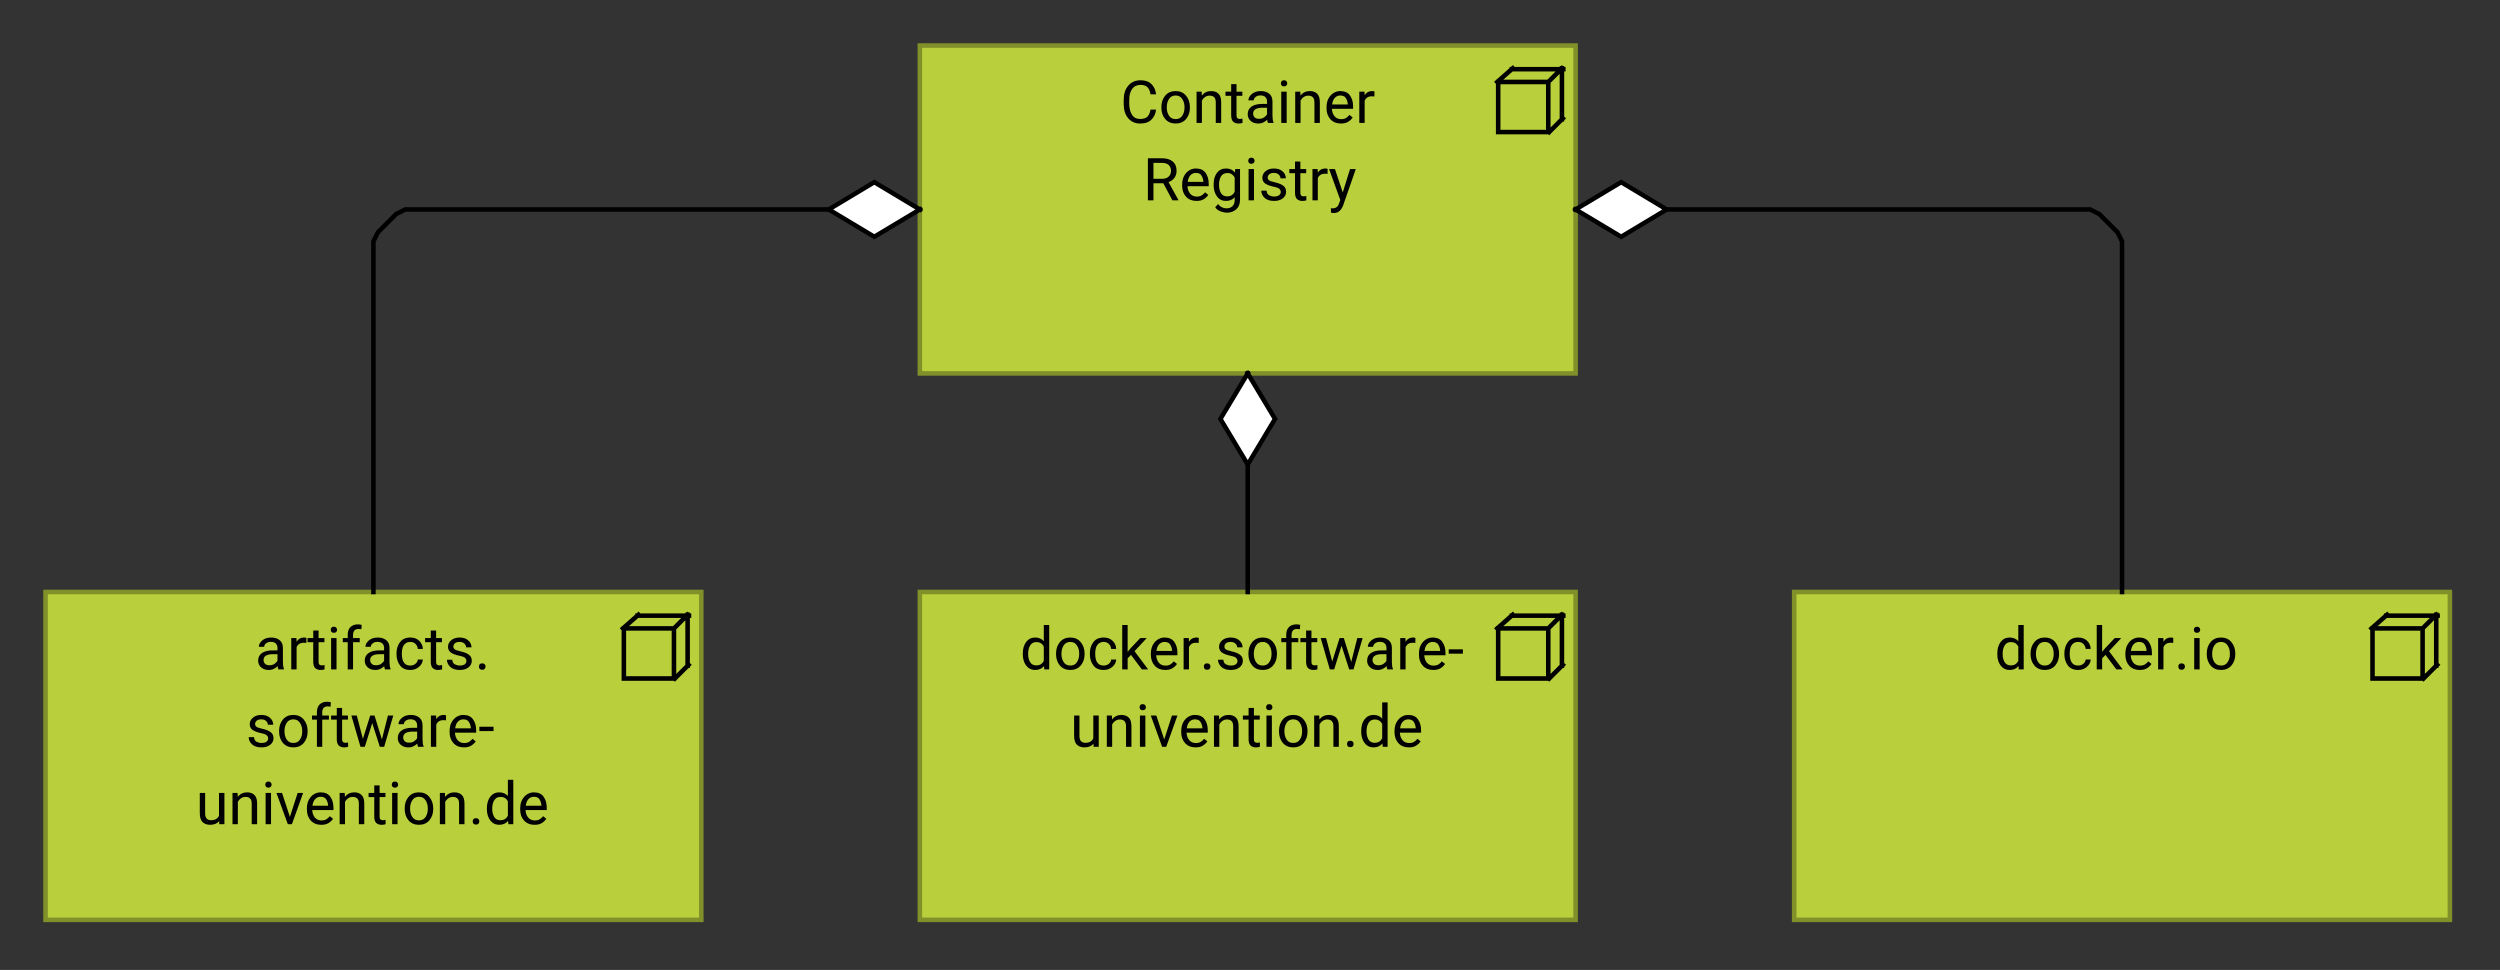<?xml version="1.0" encoding="UTF-8"?>
<!DOCTYPE svg PUBLIC '-//W3C//DTD SVG 1.0//EN'
          'http://www.w3.org/TR/2001/REC-SVG-20010904/DTD/svg10.dtd'>
<svg fill-opacity="1" xmlns:xlink="http://www.w3.org/1999/xlink" color-rendering="auto" color-interpolation="auto" text-rendering="auto" stroke="black" stroke-linecap="square" stroke-miterlimit="10" shape-rendering="auto" stroke-opacity="1" fill="black" stroke-dasharray="none" font-weight="normal" stroke-width="1" viewBox="0 0 549 213" xmlns="http://www.w3.org/2000/svg" font-family="'Dialog'" font-style="normal" stroke-linejoin="miter" font-size="12px" stroke-dashoffset="0" image-rendering="auto"
><rect x="0" y="0" width="549" height="213" fill="#333333" stroke="none"/><!--Generated by Archi with Batik SVG Generator--><defs id="genericDefs"
  /><g
  ><defs id="defs1"
    ><clipPath clipPathUnits="userSpaceOnUse" id="clipPath1"
      ><path d="M393 129 L540 129 L540 204 L393 204 L393 129 Z"
      /></clipPath
      ><clipPath clipPathUnits="userSpaceOnUse" id="clipPath2"
      ><path d="M437 133 L495 133 L495 152 L437 152 L437 133 Z"
      /></clipPath
      ><clipPath clipPathUnits="userSpaceOnUse" id="clipPath3"
      ><path d="M9 129 L156 129 L156 204 L9 204 L9 129 Z"
      /></clipPath
      ><clipPath clipPathUnits="userSpaceOnUse" id="clipPath4"
      ><path d="M42 133 L122 133 L122 186 L42 186 L42 133 Z"
      /></clipPath
      ><clipPath clipPathUnits="userSpaceOnUse" id="clipPath5"
      ><path d="M201 9 L348 9 L348 84 L201 84 L201 9 Z"
      /></clipPath
      ><clipPath clipPathUnits="userSpaceOnUse" id="clipPath6"
      ><path d="M245 13 L304 13 L304 49 L245 49 L245 13 Z"
      /></clipPath
      ><clipPath clipPathUnits="userSpaceOnUse" id="clipPath7"
      ><path d="M201 129 L348 129 L348 204 L201 204 L201 129 Z"
      /></clipPath
      ><clipPath clipPathUnits="userSpaceOnUse" id="clipPath8"
      ><path d="M223 133 L326 133 L326 169 L223 169 L223 133 Z"
      /></clipPath
      ><clipPath clipPathUnits="userSpaceOnUse" id="clipPath9"
      ><path d="M334 28 L478 28 L478 142 L334 142 L334 28 Z"
      /></clipPath
      ><clipPath clipPathUnits="userSpaceOnUse" id="clipPath10"
      ><path d="M344 38 L369 38 L369 55 L344 55 L344 38 Z"
      /></clipPath
      ><clipPath clipPathUnits="userSpaceOnUse" id="clipPath11"
      ><path d="M71 28 L215 28 L215 142 L71 142 L71 28 Z"
      /></clipPath
      ><clipPath clipPathUnits="userSpaceOnUse" id="clipPath12"
      ><path d="M180 38 L205 38 L205 55 L180 55 L180 38 Z"
      /></clipPath
      ><clipPath clipPathUnits="userSpaceOnUse" id="clipPath13"
      ><path d="M256 70 L293 70 L293 142 L256 142 L256 70 Z"
      /></clipPath
      ><clipPath clipPathUnits="userSpaceOnUse" id="clipPath14"
      ><path d="M266 80 L283 80 L283 105 L266 105 L266 80 Z"
      /></clipPath
    ></defs
    ><g font-size="13px" fill="rgb(185,207,59)" text-rendering="optimizeLegibility" font-family="'Roboto'" stroke-linejoin="round" stroke="rgb(185,207,59)" stroke-width="0" stroke-miterlimit="0"
    ><rect x="394" width="144" height="72" y="130" clip-path="url(#clipPath1)" stroke="none"
    /></g
    ><g fill="rgb(129,144,41)" text-rendering="optimizeLegibility" font-size="13px" font-family="'Roboto'" stroke-linecap="butt" stroke="rgb(129,144,41)"
    ><rect fill="none" x="394" width="144" height="72" y="130" clip-path="url(#clipPath1)"
      /><path fill="none" d="M521 138 L532 138 L532 149 L521 149 ZM520.801 138 L524.199 135 M532 138 L535 135 M532.199 149 L535.199 146 M524 135.199 L535.301 135.199 M535 135 L535 146.199" clip-path="url(#clipPath1)" fill-rule="evenodd" stroke="black"
      /><path fill="black" d="M443.328 147 L443.266 146.266 Q442.562 147.125 441.312 147.125 Q440.094 147.125 439.344 146.156 Q438.609 145.172 438.609 143.688 L438.609 143.516 Q438.609 141.938 439.344 140.969 Q440.094 140 441.312 140 Q442.531 140 443.219 140.812 L443.219 137.25 L444.406 137.25 L444.406 147 L443.328 147 ZM439.781 143.641 Q439.781 144.656 440.203 145.391 Q440.641 146.125 441.594 146.125 Q442.688 146.125 443.219 145.141 L443.219 141.969 Q442.703 141 441.609 141 Q440.656 141 440.219 141.75 Q439.781 142.484 439.781 143.516 L439.781 143.641 ZM445.91 143.5 Q445.91 142 446.753 141 Q447.597 140 449.035 140 Q450.472 140 451.3 140.984 Q452.144 141.969 452.175 143.438 L452.175 143.641 Q452.175 145.141 451.332 146.141 Q450.488 147.125 449.05 147.125 Q447.597 147.125 446.753 146.141 Q445.91 145.141 445.91 143.641 L445.91 143.5 ZM447.097 143.641 Q447.097 144.656 447.582 145.406 Q448.066 146.156 449.05 146.156 Q450.003 146.156 450.488 145.422 Q450.988 144.688 450.988 143.656 L450.988 143.5 Q450.988 142.484 450.488 141.734 Q450.003 140.969 449.035 140.969 Q448.066 140.969 447.582 141.734 Q447.097 142.484 447.097 143.5 L447.097 143.641 ZM456.386 146.156 Q457.011 146.156 457.48 145.781 Q457.964 145.406 458.011 144.828 L459.121 144.828 Q459.074 145.75 458.277 146.438 Q457.48 147.125 456.386 147.125 Q454.839 147.125 454.089 146.109 Q453.339 145.078 453.339 143.703 L453.339 143.438 Q453.339 142.047 454.089 141.031 Q454.839 140 456.386 140 Q457.589 140 458.324 140.719 Q459.074 141.438 459.121 142.5 L458.011 142.5 Q457.964 141.859 457.527 141.422 Q457.089 140.969 456.386 140.969 Q455.668 140.969 455.246 141.344 Q454.839 141.703 454.668 142.266 Q454.511 142.828 454.511 143.438 L454.511 143.703 Q454.511 144.297 454.668 144.875 Q454.839 145.438 455.246 145.797 Q455.652 146.156 456.386 146.156 ZM464.753 147 L462.363 143.812 L461.628 144.578 L461.628 147 L460.441 147 L460.441 137.25 L461.628 137.25 L461.628 143.141 L462.253 142.391 L464.394 140.125 L465.816 140.125 L463.144 143 L466.128 147 L464.753 147 ZM472.467 145.797 Q472.139 146.312 471.514 146.719 Q470.905 147.125 469.889 147.125 Q468.452 147.125 467.592 146.203 Q466.733 145.266 466.733 143.812 L466.733 143.547 Q466.733 142.422 467.155 141.641 Q467.592 140.844 468.264 140.422 Q468.952 140 469.733 140 Q471.202 140 471.873 140.969 Q472.561 141.922 472.561 143.375 L472.561 143.891 L467.905 143.891 Q467.936 144.844 468.467 145.516 Q469.014 146.172 469.952 146.172 Q470.577 146.172 470.998 145.922 Q471.436 145.656 471.764 145.234 L472.467 145.797 ZM469.733 140.969 Q469.03 140.969 468.545 141.484 Q468.077 141.984 467.952 142.938 L471.389 142.938 L471.389 142.844 Q471.342 142.156 470.983 141.562 Q470.639 140.969 469.733 140.969 ZM476.673 141.141 Q475.517 141.141 475.095 142.125 L475.095 147 L473.923 147 L473.923 140.125 L475.064 140.125 L475.095 140.922 Q475.658 140 476.72 140 Q477.064 140 477.252 140.094 L477.236 141.188 Q476.986 141.141 476.673 141.141 ZM478.36 146.375 Q478.36 146.078 478.532 145.875 Q478.719 145.672 479.079 145.672 Q479.438 145.672 479.625 145.875 Q479.813 146.078 479.813 146.375 Q479.813 146.672 479.625 146.875 Q479.438 147.078 479.079 147.078 Q478.719 147.078 478.532 146.875 Q478.36 146.672 478.36 146.375 ZM481.772 138.312 Q481.772 138.031 481.944 137.828 Q482.116 137.625 482.459 137.625 Q482.803 137.625 482.975 137.828 Q483.163 138.031 483.163 138.312 Q483.163 138.578 482.975 138.781 Q482.803 138.969 482.459 138.969 Q482.116 138.969 481.944 138.781 Q481.772 138.578 481.772 138.312 ZM483.038 140.125 L483.038 147 L481.85 147 L481.85 140.125 L483.038 140.125 ZM484.605 143.5 Q484.605 142 485.449 141 Q486.293 140 487.73 140 Q489.168 140 489.996 140.984 Q490.839 141.969 490.871 143.438 L490.871 143.641 Q490.871 145.141 490.027 146.141 Q489.183 147.125 487.746 147.125 Q486.293 147.125 485.449 146.141 Q484.605 145.141 484.605 143.641 L484.605 143.5 ZM485.793 143.641 Q485.793 144.656 486.277 145.406 Q486.761 146.156 487.746 146.156 Q488.699 146.156 489.183 145.422 Q489.683 144.688 489.683 143.656 L489.683 143.5 Q489.683 142.484 489.183 141.734 Q488.699 140.969 487.73 140.969 Q486.761 140.969 486.277 141.734 Q485.793 142.484 485.793 143.5 L485.793 143.641 Z" clip-path="url(#clipPath2)" stroke="none"
      /><rect x="10" y="130" clip-path="url(#clipPath3)" fill="rgb(185,207,59)" width="144" height="72" stroke="none"
      /><rect fill="none" x="10" width="144" height="72" y="130" clip-path="url(#clipPath3)"
      /><path fill="none" d="M137 138 L148 138 L148 149 L137 149 ZM136.801 138 L140.199 135 M148 138 L151 135 M148.199 149 L151.199 146 M140 135.199 L151.301 135.199 M151 135 L151 146.199" clip-path="url(#clipPath3)" fill-rule="evenodd" stroke="black"
      /><path fill="black" d="M61.141 147 Q61.016 146.75 60.969 146.281 Q60.641 146.625 60.141 146.875 Q59.656 147.125 59.016 147.125 Q57.969 147.125 57.328 146.547 Q56.688 145.953 56.688 145.094 Q56.688 143.984 57.531 143.406 Q58.375 142.828 59.781 142.828 L60.938 142.828 L60.938 142.297 Q60.938 141.688 60.578 141.328 Q60.219 140.953 59.5 140.953 Q58.828 140.953 58.422 141.281 Q58.016 141.609 58.016 142.031 L56.844 142.031 Q56.844 141.297 57.578 140.656 Q58.328 140 59.562 140 Q60.688 140 61.406 140.578 Q62.125 141.141 62.125 142.297 L62.125 145.391 Q62.125 146.344 62.359 146.891 L62.359 147 L61.141 147 ZM59.188 146.094 Q59.828 146.094 60.281 145.781 Q60.75 145.469 60.938 145.078 L60.938 143.656 L59.859 143.656 Q57.875 143.703 57.875 144.938 Q57.875 145.422 58.203 145.766 Q58.531 146.094 59.188 146.094 ZM66.712 141.141 Q65.556 141.141 65.134 142.125 L65.134 147 L63.962 147 L63.962 140.125 L65.103 140.125 L65.134 140.922 Q65.696 140 66.759 140 Q67.103 140 67.29 140.094 L67.274 141.188 Q67.024 141.141 66.712 141.141 ZM71.273 147 Q70.883 147.125 70.367 147.125 Q69.711 147.125 69.242 146.734 Q68.789 146.328 68.789 145.297 L68.789 141.031 L67.539 141.031 L67.539 140.125 L68.789 140.125 L68.789 138.469 L69.961 138.469 L69.961 140.125 L71.242 140.125 L71.242 141.031 L69.961 141.031 L69.961 145.297 Q69.961 145.828 70.195 145.984 Q70.43 146.125 70.727 146.125 Q70.945 146.125 71.273 146.047 L71.273 147 ZM72.636 138.312 Q72.636 138.031 72.808 137.828 Q72.98 137.625 73.323 137.625 Q73.667 137.625 73.839 137.828 Q74.026 138.031 74.026 138.312 Q74.026 138.578 73.839 138.781 Q73.667 138.969 73.323 138.969 Q72.98 138.969 72.808 138.781 Q72.636 138.578 72.636 138.312 ZM73.901 140.125 L73.901 147 L72.714 147 L72.714 140.125 L73.901 140.125 ZM79 141.031 L77.531 141.031 L77.531 147 L76.359 147 L76.359 141.031 L75.281 141.031 L75.281 140.125 L76.359 140.125 L76.359 139.359 Q76.375 138.266 76.969 137.688 Q77.578 137.109 78.609 137.109 Q79 137.109 79.422 137.219 L79.359 138.172 Q79.094 138.125 78.734 138.125 Q77.562 138.125 77.531 139.375 L77.531 140.125 L79 140.125 L79 141.031 ZM84.551 147 Q84.426 146.75 84.379 146.281 Q84.051 146.625 83.551 146.875 Q83.066 147.125 82.426 147.125 Q81.379 147.125 80.738 146.547 Q80.098 145.953 80.098 145.094 Q80.098 143.984 80.941 143.406 Q81.785 142.828 83.191 142.828 L84.348 142.828 L84.348 142.297 Q84.348 141.688 83.988 141.328 Q83.629 140.953 82.91 140.953 Q82.238 140.953 81.832 141.281 Q81.426 141.609 81.426 142.031 L80.254 142.031 Q80.254 141.297 80.988 140.656 Q81.738 140 82.973 140 Q84.098 140 84.816 140.578 Q85.535 141.141 85.535 142.297 L85.535 145.391 Q85.535 146.344 85.769 146.891 L85.769 147 L84.551 147 ZM82.598 146.094 Q83.238 146.094 83.691 145.781 Q84.16 145.469 84.348 145.078 L84.348 143.656 L83.269 143.656 Q81.285 143.703 81.285 144.938 Q81.285 145.422 81.613 145.766 Q81.941 146.094 82.598 146.094 ZM90.122 146.156 Q90.747 146.156 91.216 145.781 Q91.7 145.406 91.747 144.828 L92.856 144.828 Q92.81 145.75 92.013 146.438 Q91.216 147.125 90.122 147.125 Q88.575 147.125 87.825 146.109 Q87.075 145.078 87.075 143.703 L87.075 143.438 Q87.075 142.047 87.825 141.031 Q88.575 140 90.122 140 Q91.325 140 92.06 140.719 Q92.81 141.438 92.856 142.5 L91.747 142.5 Q91.7 141.859 91.263 141.422 Q90.825 140.969 90.122 140.969 Q89.403 140.969 88.981 141.344 Q88.575 141.703 88.403 142.266 Q88.247 142.828 88.247 143.438 L88.247 143.703 Q88.247 144.297 88.403 144.875 Q88.575 145.438 88.981 145.797 Q89.388 146.156 90.122 146.156 ZM97.083 147 Q96.692 147.125 96.177 147.125 Q95.52 147.125 95.052 146.734 Q94.599 146.328 94.599 145.297 L94.599 141.031 L93.349 141.031 L93.349 140.125 L94.599 140.125 L94.599 138.469 L95.77 138.469 L95.77 140.125 L97.052 140.125 L97.052 141.031 L95.77 141.031 L95.77 145.297 Q95.77 145.828 96.005 145.984 Q96.239 146.125 96.536 146.125 Q96.755 146.125 97.083 146.047 L97.083 147 ZM102.43 145.172 Q102.43 144.797 102.148 144.5 Q101.883 144.203 100.883 144 Q99.742 143.766 99.055 143.328 Q98.383 142.875 98.383 142.016 Q98.383 141.203 99.07 140.609 Q99.773 140 100.93 140 Q102.148 140 102.836 140.641 Q103.539 141.266 103.539 142.156 L102.367 142.156 Q102.367 141.719 101.992 141.344 Q101.617 140.969 100.93 140.969 Q100.195 140.969 99.867 141.297 Q99.555 141.609 99.555 141.984 Q99.555 142.359 99.852 142.594 Q100.148 142.812 101.102 143.031 Q102.367 143.312 102.977 143.781 Q103.602 144.25 103.602 145.094 Q103.602 146 102.867 146.562 Q102.148 147.125 100.961 147.125 Q99.586 147.125 98.867 146.438 Q98.148 145.734 98.148 144.875 L99.32 144.875 Q99.367 145.609 99.883 145.891 Q100.414 146.156 100.961 146.156 Q101.664 146.156 102.039 145.891 Q102.43 145.609 102.43 145.172 ZM105.17 146.375 Q105.17 146.078 105.342 145.875 Q105.53 145.672 105.889 145.672 Q106.249 145.672 106.436 145.875 Q106.624 146.078 106.624 146.375 Q106.624 146.672 106.436 146.875 Q106.249 147.078 105.889 147.078 Q105.53 147.078 105.342 146.875 Q105.17 146.672 105.17 146.375 Z" clip-path="url(#clipPath4)" stroke="none"
      /><path fill="black" d="M58.891 162.172 Q58.891 161.797 58.609 161.5 Q58.344 161.203 57.344 161 Q56.203 160.766 55.516 160.328 Q54.844 159.875 54.844 159.016 Q54.844 158.203 55.531 157.609 Q56.234 157 57.391 157 Q58.609 157 59.297 157.641 Q60 158.266 60 159.156 L58.828 159.156 Q58.828 158.719 58.453 158.344 Q58.078 157.969 57.391 157.969 Q56.656 157.969 56.328 158.297 Q56.016 158.609 56.016 158.984 Q56.016 159.359 56.312 159.594 Q56.609 159.812 57.562 160.031 Q58.828 160.312 59.438 160.781 Q60.062 161.25 60.062 162.094 Q60.062 163 59.328 163.562 Q58.609 164.125 57.422 164.125 Q56.047 164.125 55.328 163.438 Q54.609 162.734 54.609 161.875 L55.781 161.875 Q55.828 162.609 56.344 162.891 Q56.875 163.156 57.422 163.156 Q58.125 163.156 58.5 162.891 Q58.891 162.609 58.891 162.172 ZM61.288 160.5 Q61.288 159 62.131 158 Q62.975 157 64.413 157 Q65.85 157 66.678 157.984 Q67.522 158.969 67.553 160.438 L67.553 160.641 Q67.553 162.141 66.71 163.141 Q65.866 164.125 64.428 164.125 Q62.975 164.125 62.131 163.141 Q61.288 162.141 61.288 160.641 L61.288 160.5 ZM62.475 160.641 Q62.475 161.656 62.959 162.406 Q63.444 163.156 64.428 163.156 Q65.381 163.156 65.866 162.422 Q66.366 161.688 66.366 160.656 L66.366 160.5 Q66.366 159.484 65.866 158.734 Q65.381 157.969 64.413 157.969 Q63.444 157.969 62.959 158.734 Q62.475 159.484 62.475 160.5 L62.475 160.641 ZM72.233 158.031 L70.764 158.031 L70.764 164 L69.592 164 L69.592 158.031 L68.514 158.031 L68.514 157.125 L69.592 157.125 L69.592 156.359 Q69.608 155.266 70.202 154.688 Q70.811 154.109 71.842 154.109 Q72.233 154.109 72.655 154.219 L72.592 155.172 Q72.327 155.125 71.967 155.125 Q70.795 155.125 70.764 156.375 L70.764 157.125 L72.233 157.125 L72.233 158.031 ZM76.44 164 Q76.049 164.125 75.534 164.125 Q74.877 164.125 74.409 163.734 Q73.956 163.328 73.956 162.297 L73.956 158.031 L72.706 158.031 L72.706 157.125 L73.956 157.125 L73.956 155.469 L75.127 155.469 L75.127 157.125 L76.409 157.125 L76.409 158.031 L75.127 158.031 L75.127 162.297 Q75.127 162.828 75.362 162.984 Q75.596 163.125 75.893 163.125 Q76.112 163.125 76.44 163.047 L76.44 164 ZM86.365 157.125 L84.365 164 L83.412 164 L81.74 158.797 L80.115 164 L79.162 164 L77.162 157.125 L78.349 157.125 L79.693 162.266 L81.302 157.125 L82.24 157.125 L83.865 162.375 L85.193 157.125 L86.365 157.125 ZM91.806 164 Q91.681 163.75 91.634 163.281 Q91.306 163.625 90.806 163.875 Q90.321 164.125 89.681 164.125 Q88.634 164.125 87.993 163.547 Q87.353 162.953 87.353 162.094 Q87.353 160.984 88.196 160.406 Q89.04 159.828 90.446 159.828 L91.603 159.828 L91.603 159.297 Q91.603 158.688 91.243 158.328 Q90.884 157.953 90.165 157.953 Q89.493 157.953 89.087 158.281 Q88.681 158.609 88.681 159.031 L87.509 159.031 Q87.509 158.297 88.243 157.656 Q88.993 157 90.228 157 Q91.353 157 92.071 157.578 Q92.79 158.141 92.79 159.297 L92.79 162.391 Q92.79 163.344 93.024 163.891 L93.024 164 L91.806 164 ZM89.853 163.094 Q90.493 163.094 90.946 162.781 Q91.415 162.469 91.603 162.078 L91.603 160.656 L90.524 160.656 Q88.54 160.703 88.54 161.938 Q88.54 162.422 88.868 162.766 Q89.196 163.094 89.853 163.094 ZM97.377 158.141 Q96.221 158.141 95.799 159.125 L95.799 164 L94.627 164 L94.627 157.125 L95.768 157.125 L95.799 157.922 Q96.361 157 97.424 157 Q97.768 157 97.955 157.094 L97.939 158.188 Q97.689 158.141 97.377 158.141 ZM104.47 162.797 Q104.142 163.312 103.517 163.719 Q102.907 164.125 101.892 164.125 Q100.454 164.125 99.595 163.203 Q98.735 162.266 98.735 160.812 L98.735 160.547 Q98.735 159.422 99.157 158.641 Q99.595 157.844 100.267 157.422 Q100.954 157 101.735 157 Q103.204 157 103.876 157.969 Q104.564 158.922 104.564 160.375 L104.564 160.891 L99.907 160.891 Q99.939 161.844 100.47 162.516 Q101.017 163.172 101.954 163.172 Q102.579 163.172 103.001 162.922 Q103.439 162.656 103.767 162.234 L104.47 162.797 ZM101.735 157.969 Q101.032 157.969 100.548 158.484 Q100.079 158.984 99.954 159.938 L103.392 159.938 L103.392 159.844 Q103.345 159.156 102.985 158.562 Q102.642 157.969 101.735 157.969 ZM108.379 159.594 L108.379 160.547 L105.269 160.547 L105.269 159.594 L108.379 159.594 Z" clip-path="url(#clipPath4)" stroke="none"
      /><path fill="black" d="M48.156 181 L48.125 180.328 Q47.453 181.125 46.125 181.125 Q45.109 181.125 44.484 180.531 Q43.875 179.938 43.875 178.562 L43.875 174.125 L45.047 174.125 L45.047 178.578 Q45.047 179.5 45.438 179.812 Q45.828 180.125 46.312 180.125 Q47.641 180.125 48.094 179.141 L48.094 174.125 L49.281 174.125 L49.281 181 L48.156 181 ZM53.916 175 Q53.354 175 52.916 175.312 Q52.479 175.609 52.229 176.094 L52.229 181 L51.057 181 L51.057 174.125 L52.166 174.125 L52.213 174.984 Q52.995 174 54.26 174 Q55.276 174 55.87 174.578 Q56.463 175.141 56.463 176.469 L56.463 181 L55.276 181 L55.276 176.484 Q55.276 175.688 54.916 175.344 Q54.573 175 53.916 175 ZM58.252 172.312 Q58.252 172.031 58.424 171.828 Q58.596 171.625 58.94 171.625 Q59.283 171.625 59.455 171.828 Q59.643 172.031 59.643 172.312 Q59.643 172.578 59.455 172.781 Q59.283 172.969 58.94 172.969 Q58.596 172.969 58.424 172.781 Q58.252 172.578 58.252 172.312 ZM59.518 174.125 L59.518 181 L58.33 181 L58.33 174.125 L59.518 174.125 ZM66.569 174.125 L64.101 181 L63.21 181 L60.71 174.125 L61.929 174.125 L63.663 179.391 L65.366 174.125 L66.569 174.125 ZM73.132 179.797 Q72.804 180.312 72.179 180.719 Q71.569 181.125 70.554 181.125 Q69.116 181.125 68.257 180.203 Q67.397 179.266 67.397 177.812 L67.397 177.547 Q67.397 176.422 67.819 175.641 Q68.257 174.844 68.929 174.422 Q69.616 174 70.397 174 Q71.866 174 72.538 174.969 Q73.226 175.922 73.226 177.375 L73.226 177.891 L68.569 177.891 Q68.601 178.844 69.132 179.516 Q69.679 180.172 70.616 180.172 Q71.241 180.172 71.663 179.922 Q72.101 179.656 72.429 179.234 L73.132 179.797 ZM70.397 174.969 Q69.694 174.969 69.21 175.484 Q68.741 175.984 68.616 176.938 L72.054 176.938 L72.054 176.844 Q72.007 176.156 71.647 175.562 Q71.304 174.969 70.397 174.969 ZM77.447 175 Q76.885 175 76.447 175.312 Q76.01 175.609 75.76 176.094 L75.76 181 L74.588 181 L74.588 174.125 L75.697 174.125 L75.744 174.984 Q76.525 174 77.791 174 Q78.807 174 79.4 174.578 Q79.994 175.141 79.994 176.469 L79.994 181 L78.807 181 L78.807 176.484 Q78.807 175.688 78.447 175.344 Q78.103 175 77.447 175 ZM84.673 181 Q84.283 181.125 83.767 181.125 Q83.111 181.125 82.642 180.734 Q82.189 180.328 82.189 179.297 L82.189 175.031 L80.939 175.031 L80.939 174.125 L82.189 174.125 L82.189 172.469 L83.361 172.469 L83.361 174.125 L84.642 174.125 L84.642 175.031 L83.361 175.031 L83.361 179.297 Q83.361 179.828 83.595 179.984 Q83.83 180.125 84.126 180.125 Q84.345 180.125 84.673 180.047 L84.673 181 ZM86.036 172.312 Q86.036 172.031 86.207 171.828 Q86.379 171.625 86.723 171.625 Q87.067 171.625 87.239 171.828 Q87.426 172.031 87.426 172.312 Q87.426 172.578 87.239 172.781 Q87.067 172.969 86.723 172.969 Q86.379 172.969 86.207 172.781 Q86.036 172.578 86.036 172.312 ZM87.301 174.125 L87.301 181 L86.114 181 L86.114 174.125 L87.301 174.125 ZM88.869 177.5 Q88.869 176 89.712 175 Q90.556 174 91.994 174 Q93.431 174 94.259 174.984 Q95.103 175.969 95.134 177.438 L95.134 177.641 Q95.134 179.141 94.29 180.141 Q93.447 181.125 92.009 181.125 Q90.556 181.125 89.712 180.141 Q88.869 179.141 88.869 177.641 L88.869 177.5 ZM90.056 177.641 Q90.056 178.656 90.54 179.406 Q91.025 180.156 92.009 180.156 Q92.962 180.156 93.447 179.422 Q93.947 178.688 93.947 177.656 L93.947 177.5 Q93.947 176.484 93.447 175.734 Q92.962 174.969 91.994 174.969 Q91.025 174.969 90.54 175.734 Q90.056 176.484 90.056 177.5 L90.056 177.641 ZM99.455 175 Q98.892 175 98.455 175.312 Q98.017 175.609 97.767 176.094 L97.767 181 L96.595 181 L96.595 174.125 L97.705 174.125 L97.751 174.984 Q98.533 174 99.798 174 Q100.814 174 101.408 174.578 Q102.001 175.141 102.001 176.469 L102.001 181 L100.814 181 L100.814 176.484 Q100.814 175.688 100.455 175.344 Q100.111 175 99.455 175 ZM103.806 180.375 Q103.806 180.078 103.978 179.875 Q104.165 179.672 104.524 179.672 Q104.884 179.672 105.071 179.875 Q105.259 180.078 105.259 180.375 Q105.259 180.672 105.071 180.875 Q104.884 181.078 104.524 181.078 Q104.165 181.078 103.978 180.875 Q103.806 180.672 103.806 180.375 ZM111.64 181 L111.577 180.266 Q110.874 181.125 109.624 181.125 Q108.405 181.125 107.655 180.156 Q106.921 179.172 106.921 177.688 L106.921 177.516 Q106.921 175.938 107.655 174.969 Q108.405 174 109.624 174 Q110.843 174 111.53 174.812 L111.53 171.25 L112.718 171.25 L112.718 181 L111.64 181 ZM108.093 177.641 Q108.093 178.656 108.515 179.391 Q108.952 180.125 109.905 180.125 Q110.999 180.125 111.53 179.141 L111.53 175.969 Q111.015 175 109.921 175 Q108.968 175 108.53 175.75 Q108.093 176.484 108.093 177.516 L108.093 177.641 ZM119.971 179.797 Q119.643 180.312 119.018 180.719 Q118.409 181.125 117.393 181.125 Q115.956 181.125 115.096 180.203 Q114.237 179.266 114.237 177.812 L114.237 177.547 Q114.237 176.422 114.659 175.641 Q115.096 174.844 115.768 174.422 Q116.456 174 117.237 174 Q118.706 174 119.377 174.969 Q120.065 175.922 120.065 177.375 L120.065 177.891 L115.409 177.891 Q115.44 178.844 115.971 179.516 Q116.518 180.172 117.456 180.172 Q118.081 180.172 118.502 179.922 Q118.94 179.656 119.268 179.234 L119.971 179.797 ZM117.237 174.969 Q116.534 174.969 116.049 175.484 Q115.581 175.984 115.456 176.938 L118.893 176.938 L118.893 176.844 Q118.846 176.156 118.487 175.562 Q118.143 174.969 117.237 174.969 Z" clip-path="url(#clipPath4)" stroke="none"
      /><rect x="202" y="10" clip-path="url(#clipPath5)" fill="rgb(185,207,59)" width="144" height="72" stroke="none"
      /><rect fill="none" x="202" width="144" height="72" y="10" clip-path="url(#clipPath5)"
      /><path fill="none" d="M329 18 L340 18 L340 29 L329 29 ZM328.801 18 L332.199 15 M340 18 L343 15 M340.199 29 L343.199 26 M332 15.199 L343.301 15.199 M343 15 L343 26.199" clip-path="url(#clipPath5)" fill-rule="evenodd" stroke="black"
      /><path fill="black" d="M252.656 24.062 L253.875 24.062 Q253.734 25.375 252.875 26.25 Q252.031 27.125 250.375 27.125 Q248.75 27.125 247.766 25.984 Q246.781 24.828 246.766 22.906 L246.766 21.922 Q246.766 19.984 247.766 18.812 Q248.766 17.625 250.469 17.625 Q252.047 17.625 252.891 18.5 Q253.734 19.359 253.875 20.719 L252.656 20.719 Q252.516 19.75 252.031 19.203 Q251.547 18.641 250.469 18.641 Q249.25 18.641 248.609 19.547 Q247.984 20.438 247.984 21.906 L247.984 22.844 Q247.984 24.203 248.562 25.172 Q249.141 26.125 250.375 26.125 Q251.531 26.125 252.016 25.578 Q252.5 25.031 252.656 24.062 ZM255.04 23.5 Q255.04 22 255.883 21 Q256.727 20 258.165 20 Q259.602 20 260.43 20.984 Q261.274 21.969 261.305 23.438 L261.305 23.641 Q261.305 25.141 260.461 26.141 Q259.618 27.125 258.18 27.125 Q256.727 27.125 255.883 26.141 Q255.04 25.141 255.04 23.641 L255.04 23.5 ZM256.227 23.641 Q256.227 24.656 256.711 25.406 Q257.196 26.156 258.18 26.156 Q259.133 26.156 259.618 25.422 Q260.118 24.688 260.118 23.656 L260.118 23.5 Q260.118 22.484 259.618 21.734 Q259.133 20.969 258.165 20.969 Q257.196 20.969 256.711 21.734 Q256.227 22.484 256.227 23.5 L256.227 23.641 ZM265.625 21 Q265.063 21 264.625 21.312 Q264.188 21.609 263.938 22.094 L263.938 27 L262.766 27 L262.766 20.125 L263.875 20.125 L263.922 20.984 Q264.704 20 265.969 20 Q266.985 20 267.579 20.578 Q268.172 21.141 268.172 22.469 L268.172 27 L266.985 27 L266.985 22.484 Q266.985 21.688 266.625 21.344 Q266.282 21 265.625 21 ZM272.852 27 Q272.461 27.125 271.945 27.125 Q271.289 27.125 270.82 26.734 Q270.367 26.328 270.367 25.297 L270.367 21.031 L269.117 21.031 L269.117 20.125 L270.367 20.125 L270.367 18.469 L271.539 18.469 L271.539 20.125 L272.82 20.125 L272.82 21.031 L271.539 21.031 L271.539 25.297 Q271.539 25.828 271.773 25.984 Q272.008 26.125 272.305 26.125 Q272.523 26.125 272.852 26.047 L272.852 27 ZM278.448 27 Q278.323 26.75 278.276 26.281 Q277.948 26.625 277.448 26.875 Q276.964 27.125 276.323 27.125 Q275.276 27.125 274.636 26.547 Q273.995 25.953 273.995 25.094 Q273.995 23.984 274.839 23.406 Q275.683 22.828 277.089 22.828 L278.245 22.828 L278.245 22.297 Q278.245 21.688 277.886 21.328 Q277.526 20.953 276.808 20.953 Q276.136 20.953 275.729 21.281 Q275.323 21.609 275.323 22.031 L274.151 22.031 Q274.151 21.297 274.886 20.656 Q275.636 20 276.87 20 Q277.995 20 278.714 20.578 Q279.433 21.141 279.433 22.297 L279.433 25.391 Q279.433 26.344 279.667 26.891 L279.667 27 L278.448 27 ZM276.495 26.094 Q277.136 26.094 277.589 25.781 Q278.058 25.469 278.245 25.078 L278.245 23.656 L277.167 23.656 Q275.183 23.703 275.183 24.938 Q275.183 25.422 275.511 25.766 Q275.839 26.094 276.495 26.094 ZM281.285 18.312 Q281.285 18.031 281.457 17.828 Q281.629 17.625 281.973 17.625 Q282.316 17.625 282.488 17.828 Q282.676 18.031 282.676 18.312 Q282.676 18.578 282.488 18.781 Q282.316 18.969 281.973 18.969 Q281.629 18.969 281.457 18.781 Q281.285 18.578 281.285 18.312 ZM282.551 20.125 L282.551 27 L281.363 27 L281.363 20.125 L282.551 20.125 ZM287.29 21 Q286.728 21 286.29 21.312 Q285.853 21.609 285.603 22.094 L285.603 27 L284.431 27 L284.431 20.125 L285.54 20.125 L285.587 20.984 Q286.368 20 287.634 20 Q288.649 20 289.243 20.578 Q289.837 21.141 289.837 22.469 L289.837 27 L288.649 27 L288.649 22.484 Q288.649 21.688 288.29 21.344 Q287.946 21 287.29 21 ZM297.047 25.797 Q296.719 26.312 296.094 26.719 Q295.485 27.125 294.469 27.125 Q293.032 27.125 292.172 26.203 Q291.313 25.266 291.313 23.812 L291.313 23.547 Q291.313 22.422 291.735 21.641 Q292.172 20.844 292.844 20.422 Q293.532 20 294.313 20 Q295.782 20 296.454 20.969 Q297.141 21.922 297.141 23.375 L297.141 23.891 L292.485 23.891 Q292.516 24.844 293.047 25.516 Q293.594 26.172 294.532 26.172 Q295.157 26.172 295.579 25.922 Q296.016 25.656 296.344 25.234 L297.047 25.797 ZM294.313 20.969 Q293.61 20.969 293.125 21.484 Q292.657 21.984 292.532 22.938 L295.969 22.938 L295.969 22.844 Q295.922 22.156 295.563 21.562 Q295.219 20.969 294.313 20.969 ZM301.253 21.141 Q300.097 21.141 299.675 22.125 L299.675 27 L298.503 27 L298.503 20.125 L299.644 20.125 L299.675 20.922 Q300.238 20 301.3 20 Q301.644 20 301.832 20.094 L301.816 21.188 Q301.566 21.141 301.253 21.141 Z" clip-path="url(#clipPath6)" stroke="none"
      /><path fill="black" d="M257.469 44 L255.469 40.25 L253.297 40.25 L253.297 44 L252.078 44 L252.078 34.75 L255.125 34.75 Q256.688 34.75 257.531 35.469 Q258.375 36.172 258.375 37.531 Q258.375 38.391 257.906 39.047 Q257.438 39.688 256.609 40 L258.781 43.922 L258.781 44 L257.469 44 ZM253.297 35.766 L253.297 39.266 L255.172 39.266 Q256.156 39.266 256.656 38.766 Q257.156 38.25 257.156 37.531 Q257.156 36.734 256.672 36.25 Q256.188 35.766 255.125 35.766 L253.297 35.766 ZM265.339 42.797 Q265.011 43.312 264.386 43.719 Q263.776 44.125 262.761 44.125 Q261.323 44.125 260.464 43.203 Q259.604 42.266 259.604 40.812 L259.604 40.547 Q259.604 39.422 260.026 38.641 Q260.464 37.844 261.136 37.422 Q261.823 37 262.604 37 Q264.073 37 264.745 37.969 Q265.433 38.922 265.433 40.375 L265.433 40.891 L260.776 40.891 Q260.808 41.844 261.339 42.516 Q261.886 43.172 262.823 43.172 Q263.448 43.172 263.87 42.922 Q264.308 42.656 264.636 42.234 L265.339 42.797 ZM262.604 37.969 Q261.901 37.969 261.417 38.484 Q260.948 38.984 260.823 39.938 L264.261 39.938 L264.261 39.844 Q264.214 39.156 263.854 38.562 Q263.511 37.969 262.604 37.969 ZM269.404 46.703 Q268.873 46.703 268.092 46.438 Q267.326 46.188 266.857 45.516 L267.482 44.812 Q268.248 45.75 269.326 45.75 Q270.154 45.75 270.639 45.281 Q271.139 44.812 271.139 43.906 L271.139 43.312 Q270.435 44.125 269.217 44.125 Q267.982 44.125 267.248 43.141 Q266.514 42.141 266.514 40.641 L266.514 40.516 Q266.514 38.938 267.232 37.969 Q267.967 37 269.232 37 Q270.498 37 271.185 37.891 L271.248 37.125 L272.31 37.125 L272.31 43.859 Q272.31 45.219 271.498 45.953 Q270.685 46.703 269.404 46.703 ZM267.701 40.641 Q267.701 41.656 268.123 42.391 Q268.545 43.125 269.498 43.125 Q270.623 43.125 271.139 42.109 L271.139 38.984 Q270.92 38.562 270.529 38.281 Q270.139 38 269.514 38 Q268.56 38 268.123 38.75 Q267.701 39.484 267.701 40.516 L267.701 40.641 ZM274.11 35.312 Q274.11 35.031 274.282 34.828 Q274.454 34.625 274.798 34.625 Q275.142 34.625 275.313 34.828 Q275.501 35.031 275.501 35.312 Q275.501 35.578 275.313 35.781 Q275.142 35.969 274.798 35.969 Q274.454 35.969 274.282 35.781 Q274.11 35.578 274.11 35.312 ZM275.376 37.125 L275.376 44 L274.188 44 L274.188 37.125 L275.376 37.125 ZM281.256 42.172 Q281.256 41.797 280.975 41.5 Q280.709 41.203 279.709 41 Q278.568 40.766 277.881 40.328 Q277.209 39.875 277.209 39.016 Q277.209 38.203 277.897 37.609 Q278.6 37 279.756 37 Q280.975 37 281.662 37.641 Q282.365 38.266 282.365 39.156 L281.193 39.156 Q281.193 38.719 280.818 38.344 Q280.443 37.969 279.756 37.969 Q279.022 37.969 278.693 38.297 Q278.381 38.609 278.381 38.984 Q278.381 39.359 278.678 39.594 Q278.975 39.812 279.928 40.031 Q281.193 40.312 281.803 40.781 Q282.428 41.25 282.428 42.094 Q282.428 43 281.693 43.562 Q280.975 44.125 279.787 44.125 Q278.412 44.125 277.693 43.438 Q276.975 42.734 276.975 41.875 L278.147 41.875 Q278.193 42.609 278.709 42.891 Q279.24 43.156 279.787 43.156 Q280.49 43.156 280.865 42.891 Q281.256 42.609 281.256 42.172 ZM286.872 44 Q286.481 44.125 285.965 44.125 Q285.309 44.125 284.84 43.734 Q284.387 43.328 284.387 42.297 L284.387 38.031 L283.137 38.031 L283.137 37.125 L284.387 37.125 L284.387 35.469 L285.559 35.469 L285.559 37.125 L286.84 37.125 L286.84 38.031 L285.559 38.031 L285.559 42.297 Q285.559 42.828 285.793 42.984 Q286.028 43.125 286.325 43.125 Q286.543 43.125 286.872 43.047 L286.872 44 ZM290.968 38.141 Q289.812 38.141 289.39 39.125 L289.39 44 L288.218 44 L288.218 37.125 L289.359 37.125 L289.39 37.922 Q289.953 37 291.015 37 Q291.359 37 291.546 37.094 L291.531 38.188 Q291.281 38.141 290.968 38.141 ZM294.967 45.062 Q294.358 46.672 293.123 46.766 L292.936 46.781 Q292.561 46.781 292.28 46.672 L292.264 45.719 L292.577 45.75 Q293.186 45.75 293.514 45.5 Q293.858 45.25 294.077 44.625 L294.327 43.922 L291.873 37.125 L293.155 37.125 L294.873 42.266 L296.467 37.125 L297.733 37.125 L294.967 45.062 Z" clip-path="url(#clipPath6)" stroke="none"
      /><rect x="202" y="130" clip-path="url(#clipPath7)" fill="rgb(185,207,59)" width="144" height="72" stroke="none"
      /><rect fill="none" x="202" width="144" height="72" y="130" clip-path="url(#clipPath7)"
      /><path fill="none" d="M329 138 L340 138 L340 149 L329 149 ZM328.801 138 L332.199 135 M340 138 L343 135 M340.199 149 L343.199 146 M332 135.199 L343.301 135.199 M343 135 L343 146.199" clip-path="url(#clipPath7)" fill-rule="evenodd" stroke="black"
      /><path fill="black" d="M229.328 147 L229.266 146.266 Q228.562 147.125 227.312 147.125 Q226.094 147.125 225.344 146.156 Q224.609 145.172 224.609 143.688 L224.609 143.516 Q224.609 141.938 225.344 140.969 Q226.094 140 227.312 140 Q228.531 140 229.219 140.812 L229.219 137.25 L230.406 137.25 L230.406 147 L229.328 147 ZM225.781 143.641 Q225.781 144.656 226.203 145.391 Q226.641 146.125 227.594 146.125 Q228.688 146.125 229.219 145.141 L229.219 141.969 Q228.703 141 227.609 141 Q226.656 141 226.219 141.75 Q225.781 142.484 225.781 143.516 L225.781 143.641 ZM231.91 143.5 Q231.91 142 232.753 141 Q233.597 140 235.035 140 Q236.472 140 237.3 140.984 Q238.144 141.969 238.175 143.438 L238.175 143.641 Q238.175 145.141 237.332 146.141 Q236.488 147.125 235.05 147.125 Q233.597 147.125 232.753 146.141 Q231.91 145.141 231.91 143.641 L231.91 143.5 ZM233.097 143.641 Q233.097 144.656 233.582 145.406 Q234.066 146.156 235.05 146.156 Q236.003 146.156 236.488 145.422 Q236.988 144.688 236.988 143.656 L236.988 143.5 Q236.988 142.484 236.488 141.734 Q236.003 140.969 235.035 140.969 Q234.066 140.969 233.582 141.734 Q233.097 142.484 233.097 143.5 L233.097 143.641 ZM242.386 146.156 Q243.011 146.156 243.48 145.781 Q243.964 145.406 244.011 144.828 L245.121 144.828 Q245.074 145.75 244.277 146.438 Q243.48 147.125 242.386 147.125 Q240.839 147.125 240.089 146.109 Q239.339 145.078 239.339 143.703 L239.339 143.438 Q239.339 142.047 240.089 141.031 Q240.839 140 242.386 140 Q243.589 140 244.324 140.719 Q245.074 141.438 245.121 142.5 L244.011 142.5 Q243.964 141.859 243.527 141.422 Q243.089 140.969 242.386 140.969 Q241.667 140.969 241.246 141.344 Q240.839 141.703 240.667 142.266 Q240.511 142.828 240.511 143.438 L240.511 143.703 Q240.511 144.297 240.667 144.875 Q240.839 145.438 241.246 145.797 Q241.652 146.156 242.386 146.156 ZM250.753 147 L248.363 143.812 L247.628 144.578 L247.628 147 L246.441 147 L246.441 137.25 L247.628 137.25 L247.628 143.141 L248.253 142.391 L250.394 140.125 L251.816 140.125 L249.144 143 L252.128 147 L250.753 147 ZM258.467 145.797 Q258.139 146.312 257.514 146.719 Q256.905 147.125 255.889 147.125 Q254.452 147.125 253.592 146.203 Q252.733 145.266 252.733 143.812 L252.733 143.547 Q252.733 142.422 253.155 141.641 Q253.592 140.844 254.264 140.422 Q254.952 140 255.733 140 Q257.202 140 257.873 140.969 Q258.561 141.922 258.561 143.375 L258.561 143.891 L253.905 143.891 Q253.936 144.844 254.467 145.516 Q255.014 146.172 255.952 146.172 Q256.577 146.172 256.998 145.922 Q257.436 145.656 257.764 145.234 L258.467 145.797 ZM255.733 140.969 Q255.03 140.969 254.545 141.484 Q254.077 141.984 253.952 142.938 L257.389 142.938 L257.389 142.844 Q257.342 142.156 256.983 141.562 Q256.639 140.969 255.733 140.969 ZM262.673 141.141 Q261.517 141.141 261.095 142.125 L261.095 147 L259.923 147 L259.923 140.125 L261.064 140.125 L261.095 140.922 Q261.658 140 262.72 140 Q263.064 140 263.252 140.094 L263.236 141.188 Q262.986 141.141 262.673 141.141 ZM264.36 146.375 Q264.36 146.078 264.532 145.875 Q264.719 145.672 265.079 145.672 Q265.438 145.672 265.625 145.875 Q265.813 146.078 265.813 146.375 Q265.813 146.672 265.625 146.875 Q265.438 147.078 265.079 147.078 Q264.719 147.078 264.532 146.875 Q264.36 146.672 264.36 146.375 ZM271.756 145.172 Q271.756 144.797 271.475 144.5 Q271.209 144.203 270.209 144 Q269.069 143.766 268.381 143.328 Q267.709 142.875 267.709 142.016 Q267.709 141.203 268.397 140.609 Q269.1 140 270.256 140 Q271.475 140 272.163 140.641 Q272.866 141.266 272.866 142.156 L271.694 142.156 Q271.694 141.719 271.319 141.344 Q270.944 140.969 270.256 140.969 Q269.522 140.969 269.194 141.297 Q268.881 141.609 268.881 141.984 Q268.881 142.359 269.178 142.594 Q269.475 142.812 270.428 143.031 Q271.694 143.312 272.303 143.781 Q272.928 144.25 272.928 145.094 Q272.928 146 272.194 146.562 Q271.475 147.125 270.288 147.125 Q268.913 147.125 268.194 146.438 Q267.475 145.734 267.475 144.875 L268.647 144.875 Q268.694 145.609 269.209 145.891 Q269.741 146.156 270.288 146.156 Q270.991 146.156 271.366 145.891 Q271.756 145.609 271.756 145.172 ZM274.153 143.5 Q274.153 142 274.997 141 Q275.841 140 277.278 140 Q278.716 140 279.544 140.984 Q280.388 141.969 280.419 143.438 L280.419 143.641 Q280.419 145.141 279.575 146.141 Q278.731 147.125 277.294 147.125 Q275.841 147.125 274.997 146.141 Q274.153 145.141 274.153 143.641 L274.153 143.5 ZM275.341 143.641 Q275.341 144.656 275.825 145.406 Q276.31 146.156 277.294 146.156 Q278.247 146.156 278.731 145.422 Q279.231 144.688 279.231 143.656 L279.231 143.5 Q279.231 142.484 278.731 141.734 Q278.247 140.969 277.278 140.969 Q276.31 140.969 275.825 141.734 Q275.341 142.484 275.341 143.5 L275.341 143.641 ZM285.099 141.031 L283.63 141.031 L283.63 147 L282.458 147 L282.458 141.031 L281.38 141.031 L281.38 140.125 L282.458 140.125 L282.458 139.359 Q282.474 138.266 283.067 137.688 Q283.677 137.109 284.708 137.109 Q285.099 137.109 285.521 137.219 L285.458 138.172 Q285.192 138.125 284.833 138.125 Q283.661 138.125 283.63 139.375 L283.63 140.125 L285.099 140.125 L285.099 141.031 ZM289.306 147 Q288.915 147.125 288.399 147.125 Q287.743 147.125 287.274 146.734 Q286.821 146.328 286.821 145.297 L286.821 141.031 L285.571 141.031 L285.571 140.125 L286.821 140.125 L286.821 138.469 L287.993 138.469 L287.993 140.125 L289.274 140.125 L289.274 141.031 L287.993 141.031 L287.993 145.297 Q287.993 145.828 288.228 145.984 Q288.462 146.125 288.759 146.125 Q288.978 146.125 289.306 146.047 L289.306 147 ZM299.231 140.125 L297.231 147 L296.277 147 L294.606 141.797 L292.981 147 L292.027 147 L290.027 140.125 L291.215 140.125 L292.559 145.266 L294.168 140.125 L295.106 140.125 L296.731 145.375 L298.059 140.125 L299.231 140.125 ZM304.671 147 Q304.546 146.75 304.5 146.281 Q304.171 146.625 303.671 146.875 Q303.187 147.125 302.546 147.125 Q301.5 147.125 300.859 146.547 Q300.218 145.953 300.218 145.094 Q300.218 143.984 301.062 143.406 Q301.906 142.828 303.312 142.828 L304.468 142.828 L304.468 142.297 Q304.468 141.688 304.109 141.328 Q303.75 140.953 303.031 140.953 Q302.359 140.953 301.953 141.281 Q301.546 141.609 301.546 142.031 L300.375 142.031 Q300.375 141.297 301.109 140.656 Q301.859 140 303.093 140 Q304.218 140 304.937 140.578 Q305.656 141.141 305.656 142.297 L305.656 145.391 Q305.656 146.344 305.89 146.891 L305.89 147 L304.671 147 ZM302.718 146.094 Q303.359 146.094 303.812 145.781 Q304.281 145.469 304.468 145.078 L304.468 143.656 L303.39 143.656 Q301.406 143.703 301.406 144.938 Q301.406 145.422 301.734 145.766 Q302.062 146.094 302.718 146.094 ZM310.243 141.141 Q309.086 141.141 308.665 142.125 L308.665 147 L307.493 147 L307.493 140.125 L308.633 140.125 L308.665 140.922 Q309.227 140 310.29 140 Q310.633 140 310.821 140.094 L310.805 141.188 Q310.555 141.141 310.243 141.141 ZM317.335 145.797 Q317.007 146.312 316.382 146.719 Q315.773 147.125 314.757 147.125 Q313.32 147.125 312.46 146.203 Q311.601 145.266 311.601 143.812 L311.601 143.547 Q311.601 142.422 312.023 141.641 Q312.46 140.844 313.132 140.422 Q313.82 140 314.601 140 Q316.07 140 316.742 140.969 Q317.429 141.922 317.429 143.375 L317.429 143.891 L312.773 143.891 Q312.804 144.844 313.335 145.516 Q313.882 146.172 314.82 146.172 Q315.445 146.172 315.867 145.922 Q316.304 145.656 316.632 145.234 L317.335 145.797 ZM314.601 140.969 Q313.898 140.969 313.414 141.484 Q312.945 141.984 312.82 142.938 L316.257 142.938 L316.257 142.844 Q316.21 142.156 315.851 141.562 Q315.507 140.969 314.601 140.969 ZM321.245 142.594 L321.245 143.547 L318.135 143.547 L318.135 142.594 L321.245 142.594 Z" clip-path="url(#clipPath8)" stroke="none"
      /><path fill="black" d="M240.156 164 L240.125 163.328 Q239.453 164.125 238.125 164.125 Q237.109 164.125 236.484 163.531 Q235.875 162.938 235.875 161.562 L235.875 157.125 L237.047 157.125 L237.047 161.578 Q237.047 162.5 237.438 162.812 Q237.828 163.125 238.312 163.125 Q239.641 163.125 240.094 162.141 L240.094 157.125 L241.281 157.125 L241.281 164 L240.156 164 ZM245.917 158 Q245.354 158 244.917 158.312 Q244.479 158.609 244.229 159.094 L244.229 164 L243.057 164 L243.057 157.125 L244.167 157.125 L244.213 157.984 Q244.995 157 246.26 157 Q247.276 157 247.87 157.578 Q248.463 158.141 248.463 159.469 L248.463 164 L247.276 164 L247.276 159.484 Q247.276 158.688 246.917 158.344 Q246.573 158 245.917 158 ZM250.252 155.312 Q250.252 155.031 250.424 154.828 Q250.596 154.625 250.94 154.625 Q251.283 154.625 251.455 154.828 Q251.643 155.031 251.643 155.312 Q251.643 155.578 251.455 155.781 Q251.283 155.969 250.94 155.969 Q250.596 155.969 250.424 155.781 Q250.252 155.578 250.252 155.312 ZM251.518 157.125 L251.518 164 L250.33 164 L250.33 157.125 L251.518 157.125 ZM258.569 157.125 L256.101 164 L255.21 164 L252.71 157.125 L253.929 157.125 L255.663 162.391 L257.366 157.125 L258.569 157.125 ZM265.132 162.797 Q264.804 163.312 264.179 163.719 Q263.569 164.125 262.554 164.125 Q261.116 164.125 260.257 163.203 Q259.397 162.266 259.397 160.812 L259.397 160.547 Q259.397 159.422 259.819 158.641 Q260.257 157.844 260.929 157.422 Q261.616 157 262.397 157 Q263.866 157 264.538 157.969 Q265.226 158.922 265.226 160.375 L265.226 160.891 L260.569 160.891 Q260.601 161.844 261.132 162.516 Q261.679 163.172 262.616 163.172 Q263.241 163.172 263.663 162.922 Q264.101 162.656 264.429 162.234 L265.132 162.797 ZM262.397 157.969 Q261.694 157.969 261.21 158.484 Q260.741 158.984 260.616 159.938 L264.054 159.938 L264.054 159.844 Q264.007 159.156 263.647 158.562 Q263.304 157.969 262.397 157.969 ZM269.447 158 Q268.885 158 268.447 158.312 Q268.01 158.609 267.76 159.094 L267.76 164 L266.588 164 L266.588 157.125 L267.697 157.125 L267.744 157.984 Q268.525 157 269.791 157 Q270.807 157 271.4 157.578 Q271.994 158.141 271.994 159.469 L271.994 164 L270.807 164 L270.807 159.484 Q270.807 158.688 270.447 158.344 Q270.103 158 269.447 158 ZM276.673 164 Q276.283 164.125 275.767 164.125 Q275.111 164.125 274.642 163.734 Q274.189 163.328 274.189 162.297 L274.189 158.031 L272.939 158.031 L272.939 157.125 L274.189 157.125 L274.189 155.469 L275.361 155.469 L275.361 157.125 L276.642 157.125 L276.642 158.031 L275.361 158.031 L275.361 162.297 Q275.361 162.828 275.595 162.984 Q275.83 163.125 276.127 163.125 Q276.345 163.125 276.673 163.047 L276.673 164 ZM278.036 155.312 Q278.036 155.031 278.207 154.828 Q278.379 154.625 278.723 154.625 Q279.067 154.625 279.239 154.828 Q279.426 155.031 279.426 155.312 Q279.426 155.578 279.239 155.781 Q279.067 155.969 278.723 155.969 Q278.379 155.969 278.207 155.781 Q278.036 155.578 278.036 155.312 ZM279.301 157.125 L279.301 164 L278.114 164 L278.114 157.125 L279.301 157.125 ZM280.869 160.5 Q280.869 159 281.712 158 Q282.556 157 283.994 157 Q285.431 157 286.259 157.984 Q287.103 158.969 287.134 160.438 L287.134 160.641 Q287.134 162.141 286.291 163.141 Q285.447 164.125 284.009 164.125 Q282.556 164.125 281.712 163.141 Q280.869 162.141 280.869 160.641 L280.869 160.5 ZM282.056 160.641 Q282.056 161.656 282.541 162.406 Q283.025 163.156 284.009 163.156 Q284.962 163.156 285.447 162.422 Q285.947 161.688 285.947 160.656 L285.947 160.5 Q285.947 159.484 285.447 158.734 Q284.962 157.969 283.994 157.969 Q283.025 157.969 282.541 158.734 Q282.056 159.484 282.056 160.5 L282.056 160.641 ZM291.455 158 Q290.892 158 290.455 158.312 Q290.017 158.609 289.767 159.094 L289.767 164 L288.595 164 L288.595 157.125 L289.705 157.125 L289.752 157.984 Q290.533 157 291.798 157 Q292.814 157 293.408 157.578 Q294.002 158.141 294.002 159.469 L294.002 164 L292.814 164 L292.814 159.484 Q292.814 158.688 292.455 158.344 Q292.111 158 291.455 158 ZM295.806 163.375 Q295.806 163.078 295.978 162.875 Q296.165 162.672 296.524 162.672 Q296.884 162.672 297.071 162.875 Q297.259 163.078 297.259 163.375 Q297.259 163.672 297.071 163.875 Q296.884 164.078 296.524 164.078 Q296.165 164.078 295.978 163.875 Q295.806 163.672 295.806 163.375 ZM303.64 164 L303.577 163.266 Q302.874 164.125 301.624 164.125 Q300.405 164.125 299.655 163.156 Q298.921 162.172 298.921 160.688 L298.921 160.516 Q298.921 158.938 299.655 157.969 Q300.405 157 301.624 157 Q302.843 157 303.53 157.812 L303.53 154.25 L304.718 154.25 L304.718 164 L303.64 164 ZM300.093 160.641 Q300.093 161.656 300.515 162.391 Q300.952 163.125 301.905 163.125 Q302.999 163.125 303.53 162.141 L303.53 158.969 Q303.015 158 301.921 158 Q300.968 158 300.53 158.75 Q300.093 159.484 300.093 160.516 L300.093 160.641 ZM311.971 162.797 Q311.643 163.312 311.018 163.719 Q310.409 164.125 309.393 164.125 Q307.956 164.125 307.096 163.203 Q306.237 162.266 306.237 160.812 L306.237 160.547 Q306.237 159.422 306.659 158.641 Q307.096 157.844 307.768 157.422 Q308.456 157 309.237 157 Q310.706 157 311.377 157.969 Q312.065 158.922 312.065 160.375 L312.065 160.891 L307.409 160.891 Q307.44 161.844 307.971 162.516 Q308.518 163.172 309.456 163.172 Q310.081 163.172 310.502 162.922 Q310.94 162.656 311.268 162.234 L311.971 162.797 ZM309.237 157.969 Q308.534 157.969 308.049 158.484 Q307.581 158.984 307.456 159.938 L310.893 159.938 L310.893 159.844 Q310.846 159.156 310.487 158.562 Q310.143 157.969 309.237 157.969 Z" clip-path="url(#clipPath8)" stroke="none"
    /></g
    ><g stroke-linecap="butt" text-rendering="optimizeLegibility"
    ><path fill="none" d="M346 46 L456 46 L459 46 L461 47 L463 49 L465 51 L466 53 L466 56 L466 130" clip-path="url(#clipPath9)"
      /><path fill="white" d="M346 46 L356 40 L366 46 L356 52 L346 46" clip-path="url(#clipPath10)" fill-rule="evenodd" stroke="none"
      /><path fill="none" d="M346 46 L356 40 L366 46 L356 52 L346 46" clip-path="url(#clipPath10)" fill-rule="evenodd"
      /><path fill="none" d="M202 46 L92 46 L89 46 L87 47 L85 49 L83 51 L82 53 L82 56 L82 130" clip-path="url(#clipPath11)"
      /><path fill="white" d="M202 46 L192 52 L182 46 L192 40 L202 46" clip-path="url(#clipPath12)" fill-rule="evenodd" stroke="none"
      /><path fill="none" d="M202 46 L192 52 L182 46 L192 40 L202 46" clip-path="url(#clipPath12)" fill-rule="evenodd"
      /><path fill="none" d="M274 82 L274 130" clip-path="url(#clipPath13)"
      /><path fill="white" d="M274 82 L280 92 L274 102 L268 92 L274 82" clip-path="url(#clipPath14)" fill-rule="evenodd" stroke="none"
      /><path fill="none" d="M274 82 L280 92 L274 102 L268 92 L274 82" clip-path="url(#clipPath14)" fill-rule="evenodd"
    /></g
  ></g
></svg
>
